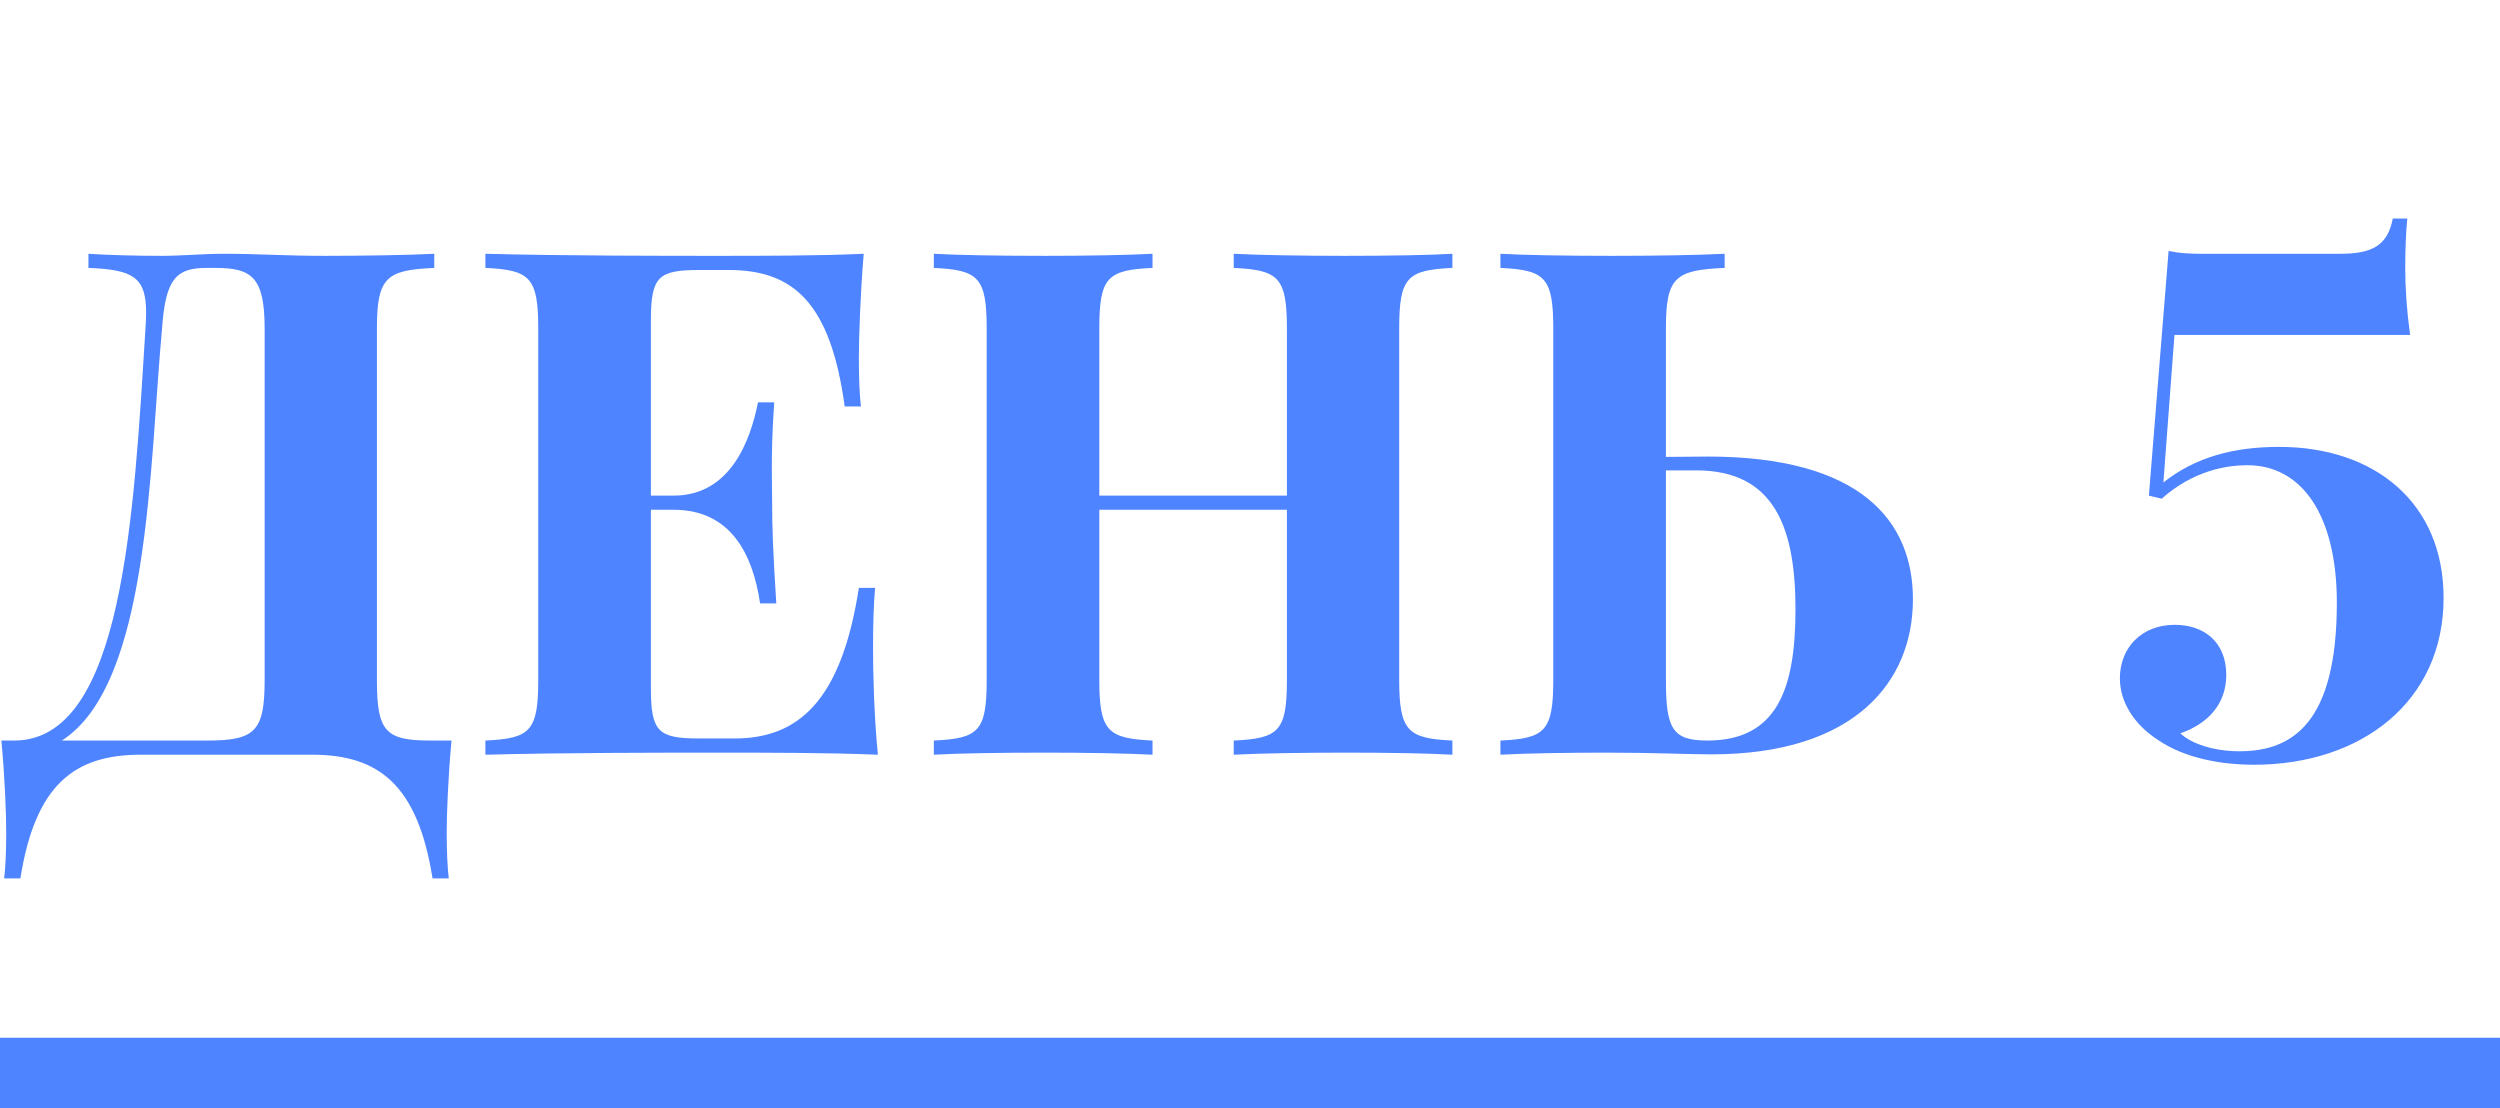<?xml version="1.0" encoding="UTF-8"?> <svg xmlns="http://www.w3.org/2000/svg" width="106" height="47" viewBox="0 0 106 47" fill="none"> <path d="M18.237 31.399C16.333 31.399 15.981 31.004 15.981 28.821V13.938C15.981 11.756 16.377 11.448 18.413 11.36V10.76C17.358 10.818 15.264 10.848 13.77 10.848C12.056 10.848 11.001 10.76 9.478 10.76C8.599 10.76 7.734 10.848 6.841 10.848C5.874 10.848 4.585 10.818 3.75 10.76V11.36C5.654 11.434 6.196 11.756 6.196 13.265C6.196 13.47 6.182 13.69 6.167 13.938C5.669 21.922 5.215 31.399 0.601 31.399H0.059C0.205 32.952 0.264 34.534 0.264 35.296C0.264 36.087 0.234 36.761 0.176 37.244H0.864C1.494 33.274 3.149 32 5.962 32H13.242C16.055 32 17.71 33.274 18.34 37.244H19.028C18.97 36.761 18.94 36.087 18.94 35.296C18.94 34.534 18.999 32.952 19.145 31.399H18.237ZM11.221 28.821C11.221 31.004 10.825 31.399 8.789 31.399H2.622C6.343 29.026 6.328 19.827 6.87 13.938C7.017 11.815 7.471 11.36 8.76 11.36H9.141C10.679 11.36 11.221 11.756 11.221 13.938V28.821ZM36.416 24.925C35.669 29.759 33.823 31.311 31.143 31.311H29.663C27.92 31.311 27.598 31.048 27.598 29.173V21.614H28.564C30.967 21.614 31.919 23.475 32.227 25.584H32.915C32.769 23.299 32.739 22.303 32.739 21.321C32.739 20.882 32.725 20.442 32.725 19.886C32.725 19.197 32.739 18.333 32.827 17.059H32.139C31.816 18.685 30.967 21.014 28.564 21.014H27.598V13.587C27.598 11.712 27.92 11.448 29.663 11.448H30.894C33.648 11.448 35.215 12.84 35.815 17.234H36.504C36.445 16.751 36.416 15.989 36.416 15.198C36.416 14.334 36.475 12.532 36.621 10.76C34.775 10.848 32.183 10.848 30.352 10.848C28.345 10.848 23.848 10.848 20.581 10.76V11.36C22.471 11.448 22.822 11.756 22.822 13.938V28.821C22.822 31.004 22.485 31.311 20.581 31.399V32C23.848 31.912 28.345 31.912 30.352 31.912C32.373 31.912 35.185 31.912 37.222 32C37.046 30.198 37.017 28.338 37.017 27.444C37.017 26.463 37.046 25.569 37.105 24.925H36.416ZM61.582 10.76C60.601 10.818 58.872 10.848 57.026 10.848C55.283 10.848 53.423 10.818 52.31 10.76V11.36C54.214 11.448 54.565 11.756 54.565 13.938V21.014H46.611V13.938C46.611 11.756 46.948 11.448 48.867 11.36V10.76C47.783 10.818 45.996 10.848 44.326 10.848C42.407 10.848 40.605 10.818 39.595 10.76V11.36C41.484 11.448 41.836 11.756 41.836 13.938V28.821C41.836 31.004 41.499 31.311 39.595 31.399V32C40.605 31.941 42.407 31.912 44.326 31.912C45.996 31.912 47.783 31.941 48.867 32V31.399C46.963 31.311 46.611 31.004 46.611 28.821V21.614H54.565V28.821C54.565 31.004 54.228 31.311 52.31 31.399V32C53.423 31.941 55.283 31.912 57.026 31.912C58.872 31.912 60.601 31.941 61.582 32V31.399C59.692 31.311 59.326 31.004 59.326 28.821V13.938C59.326 11.756 59.663 11.448 61.582 11.36V10.76ZM70.635 19.373V13.938C70.635 11.756 71.016 11.448 73.125 11.36V10.76C71.997 10.818 70.122 10.848 68.35 10.848C66.431 10.848 64.629 10.818 63.618 10.76V11.36C65.508 11.448 65.859 11.756 65.859 13.938V28.821C65.859 31.004 65.508 31.311 63.618 31.399V32C64.629 31.941 66.504 31.912 68.144 31.912C70.107 31.912 71.631 31.985 72.554 31.985C78.677 31.985 81.108 28.88 81.108 25.408C81.108 22.112 78.926 19.358 72.407 19.358L70.635 19.373ZM70.635 19.944H71.924C75.234 19.944 76.128 22.376 76.128 25.833C76.128 29.231 75.337 31.399 72.393 31.399C70.898 31.399 70.635 30.887 70.635 28.821V19.944ZM101.455 9.266C101.235 10.394 100.605 10.76 99.228 10.76H93.296C92.783 10.76 92.388 10.73 91.948 10.643L91.113 21.014L91.655 21.145C93.003 19.944 94.424 19.725 95.288 19.725C97.603 19.725 99.082 21.849 99.082 25.555C99.082 30.667 97.192 31.854 94.951 31.854C93.867 31.854 92.9 31.531 92.446 31.092C93.603 30.696 94.394 29.861 94.394 28.616C94.394 27.225 93.457 26.492 92.212 26.492C90.791 26.492 89.883 27.474 89.883 28.763C89.883 29.744 90.469 30.711 91.494 31.37C92.622 32.147 94.175 32.425 95.566 32.425C100.093 32.425 103.608 29.773 103.608 25.35C103.608 21.307 100.679 18.948 96.636 18.948C94.731 18.948 93.091 19.373 91.728 20.457L92.197 14.202H102.188C102.041 13.104 101.982 12.239 101.982 11.331C101.982 10.672 102.012 9.778 102.07 9.266H101.455Z" fill="#4E84FF"></path> <rect y="44" width="106" height="3" fill="#4E84FF"></rect> </svg> 
